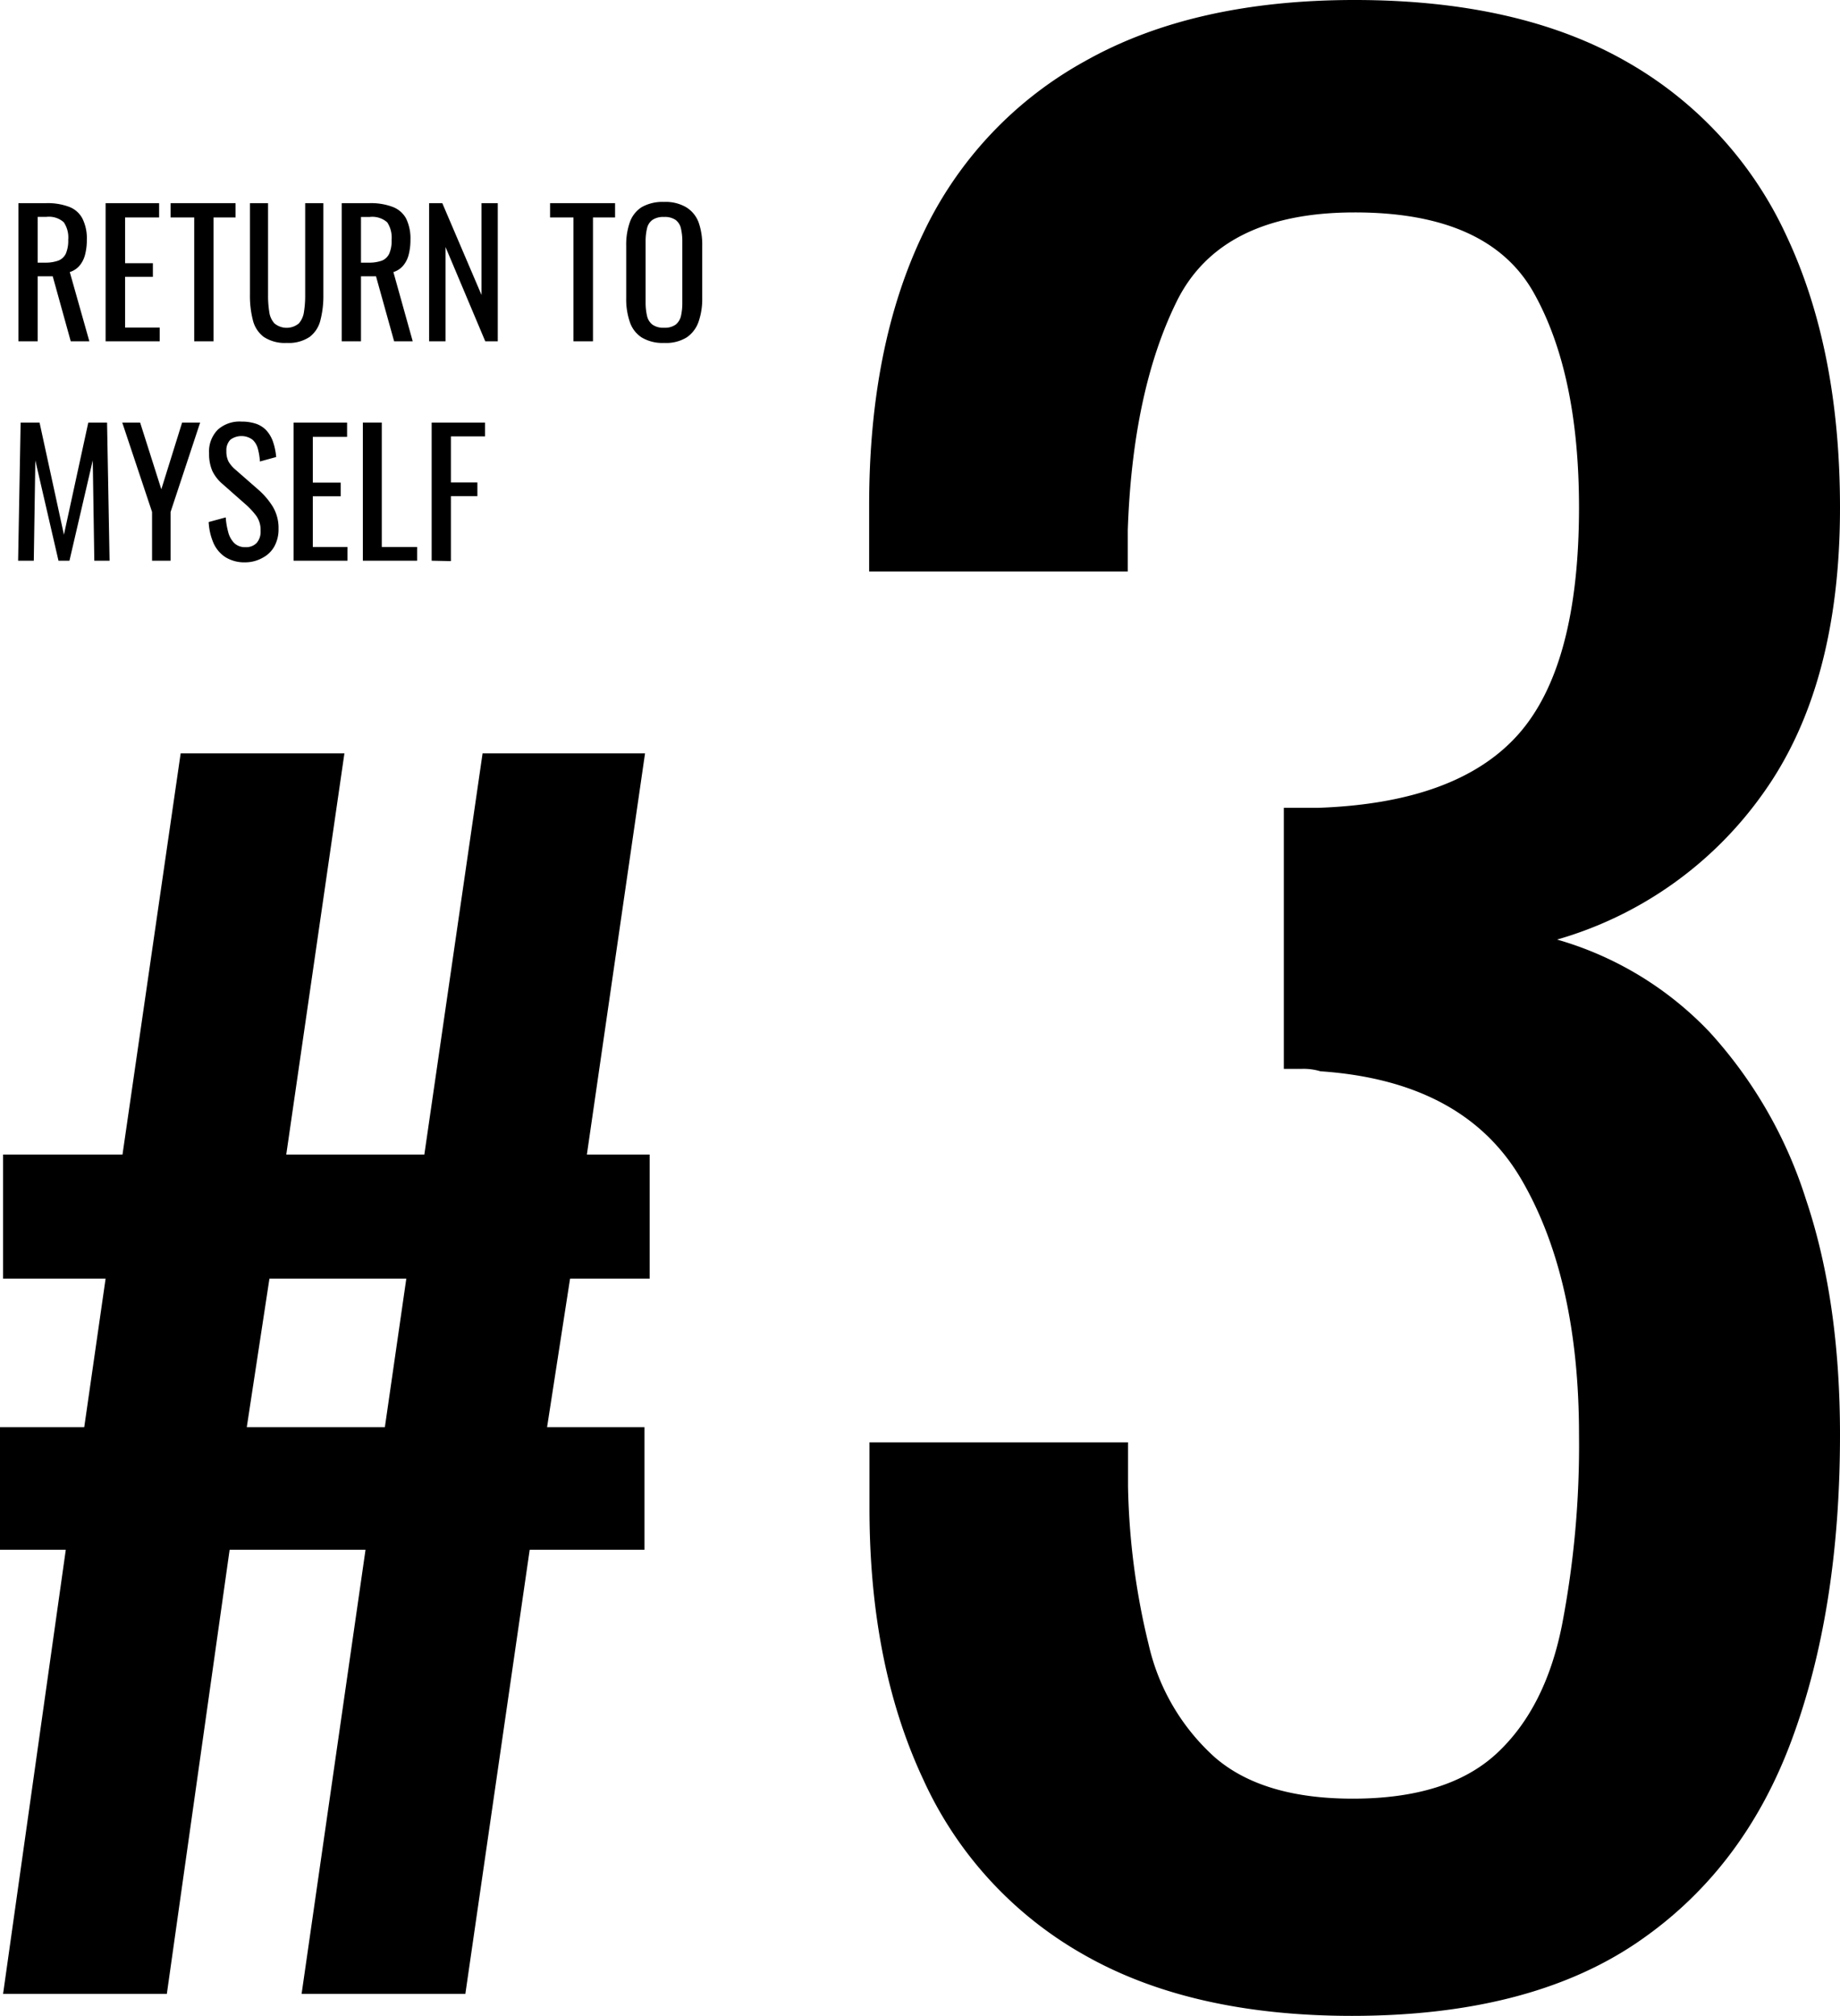 <svg xmlns="http://www.w3.org/2000/svg" viewBox="0 0 226.52 248.07"><title>review_num3</title><g id="レイヤー_2" data-name="レイヤー 2"><g id="design"><path d="M2.27,42V25H5.69a7.52,7.52,0,0,1,2.81.45,3.07,3.07,0,0,1,1.65,1.45,5.47,5.47,0,0,1,.54,2.61,7.17,7.17,0,0,1-.21,1.8,3.4,3.4,0,0,1-.67,1.36,2.6,2.6,0,0,1-1.22.81L11,42H8.71L6.49,34H4.64v8Zm2.37-9.68h.9a4.63,4.63,0,0,0,1.64-.25,1.72,1.72,0,0,0,.93-.87,4.06,4.06,0,0,0,.29-1.7,3.34,3.34,0,0,0-.55-2.15,2.73,2.73,0,0,0-2.16-.66H4.64Z"/><path d="M13,42V25h6.59v1.76H15.4v5.63h3.42v1.68H15.4v6.24h4.26V42Z"/><path d="M23.91,42V26.76H21V25h8v1.76H26.29V42Z"/><path d="M35.31,42.2a4.71,4.71,0,0,1-2.84-.74,3.66,3.66,0,0,1-1.34-2.07,11.92,11.92,0,0,1-.36-3.11V25H33V36.38a12.33,12.33,0,0,0,.15,2,2.57,2.57,0,0,0,.64,1.42,2.35,2.35,0,0,0,3,0,2.7,2.7,0,0,0,.63-1.42,12.33,12.33,0,0,0,.15-2V25h2.24V36.28a11.92,11.92,0,0,1-.36,3.11,3.65,3.65,0,0,1-1.33,2.07A4.62,4.62,0,0,1,35.31,42.2Z"/><path d="M42.07,42V25h3.42a7.57,7.57,0,0,1,2.82.45A3.14,3.14,0,0,1,50,26.9a5.6,5.6,0,0,1,.53,2.61,7.17,7.17,0,0,1-.21,1.8,3.4,3.4,0,0,1-.67,1.36,2.56,2.56,0,0,1-1.22.81L50.81,42H48.52l-2.23-8H44.44v8Zm2.37-9.68h.91A4.67,4.67,0,0,0,47,32.08a1.7,1.7,0,0,0,.92-.87,3.91,3.91,0,0,0,.29-1.7,3.41,3.41,0,0,0-.54-2.15,2.77,2.77,0,0,0-2.17-.66H44.44Z"/><path d="M52.83,42V25h1.62l4.83,11.3V25h2V42H59.74L54.85,30.4V42Z"/><path d="M70.6,42V26.76H67.72V25h8v1.76H73V42Z"/><path d="M81.76,42.2A5,5,0,0,1,79,41.53a3.64,3.64,0,0,1-1.47-1.93,8.64,8.64,0,0,1-.44-2.93V30.23a8.31,8.31,0,0,1,.45-2.89A3.62,3.62,0,0,1,79,25.49a5.17,5.17,0,0,1,2.74-.64,5,5,0,0,1,2.73.65A3.7,3.7,0,0,1,86,27.35a8.22,8.22,0,0,1,.45,2.88V36.7A8.43,8.43,0,0,1,86,39.59a3.86,3.86,0,0,1-1.46,1.93A4.84,4.84,0,0,1,81.76,42.2Zm0-1.87a2.26,2.26,0,0,0,1.43-.39,1.92,1.92,0,0,0,.65-1.09A7.28,7.28,0,0,0,84,37.2V29.74a6.88,6.88,0,0,0-.17-1.62,1.78,1.78,0,0,0-.65-1.05,2.32,2.32,0,0,0-1.43-.37,2.36,2.36,0,0,0-1.44.37,1.74,1.74,0,0,0-.66,1.05,6.88,6.88,0,0,0-.17,1.62V37.2a7.28,7.28,0,0,0,.17,1.65,1.88,1.88,0,0,0,.66,1.09A2.29,2.29,0,0,0,81.76,40.33Z"/><path d="M2.23,69l.31-17H4.87l3,13.8,3-13.8h2.31l.31,17H11.61l-.19-12.35L8.55,69H7.2L4.35,56.66,4.16,69Z"/><path d="M18.72,69V63L15.05,52h2.2l2.61,8.21L22.42,52h2.22L21,63v6Z"/><path d="M30.21,69.2a4.44,4.44,0,0,1-2.45-.63,4,4,0,0,1-1.48-1.75,7.41,7.41,0,0,1-.59-2.58l2.1-.57a9,9,0,0,0,.29,1.75,3,3,0,0,0,.72,1.37,1.85,1.85,0,0,0,1.41.54,1.77,1.77,0,0,0,1.39-.52,2.08,2.08,0,0,0,.48-1.48,3,3,0,0,0-.53-1.85,9.51,9.51,0,0,0-1.32-1.42l-2.86-2.52a4.88,4.88,0,0,1-1.24-1.61,5.26,5.26,0,0,1-.39-2.15,3.81,3.81,0,0,1,1.07-2.9,4,4,0,0,1,2.92-1,5.59,5.59,0,0,1,1.77.26,3.19,3.19,0,0,1,1.28.81,4.08,4.08,0,0,1,.82,1.38A7.88,7.88,0,0,1,34,56.24l-2,.55a8,8,0,0,0-.25-1.55,2.29,2.29,0,0,0-.66-1.13,2.3,2.3,0,0,0-2.73,0,1.85,1.85,0,0,0-.49,1.4,2.7,2.7,0,0,0,.26,1.28,3.79,3.79,0,0,0,.85,1l2.88,2.52a9.22,9.22,0,0,1,1.7,2,5.08,5.08,0,0,1,.73,2.76,4.32,4.32,0,0,1-.52,2.18,3.5,3.5,0,0,1-1.44,1.39A4.35,4.35,0,0,1,30.21,69.2Z"/><path d="M36.14,69V52h6.59v1.76H38.51v5.63h3.43v1.68H38.51v6.24h4.27V69Z"/><path d="M44.67,69V52H47V67.31h4.35V69Z"/><path d="M53.14,69V52h6.57v1.7h-4.2v5.67h3.26v1.68H55.51v8Z"/><path d="M.38,245.36,8.1,190.71H0V175.63H10.37L13,157.35H.38V142.08h14.7l7.16-49.37H42.4l-7.16,49.37h17l7.17-49.37h20l-7.16,49.37h7.73v15.27h-9.8l-2.83,18.28H79.34v15.08H65.21l-7.92,54.65H37.13L45,190.71H28.27l-7.73,54.65Zm30-69.73h17l2.64-18.28H33.17Z"/><path d="M166.46,248.07q-19.82,0-33-7.51a47.16,47.16,0,0,1-19.82-21.63q-6.6-14.1-6.6-33.33v-8.11h31.83v5.41a88,88,0,0,0,2.55,19.52,26.56,26.56,0,0,0,8.11,13.81q5.87,5.11,17,5.11,11.72,0,17.72-5.56T192.29,200a117,117,0,0,0,2.1-23.42q0-19.22-7.06-31.38t-24.77-13.37a7.27,7.27,0,0,0-2.26-.3h-2.25V99.41h4.21q17.12-.6,24.62-9t7.51-27.93q0-16.51-5.56-26.43t-22.07-9.91q-16.51,0-21.92,11t-6,28.08v5.11H107V62.17q0-19.53,6.6-33.34a47.23,47.23,0,0,1,20-21.32Q146.93,0,166.76,0q20.12,0,33.34,7.51A47.43,47.43,0,0,1,219.92,29q6.6,14,6.6,33.49,0,21.91-9.46,35.13a46.93,46.93,0,0,1-25.37,18A41.74,41.74,0,0,1,210.46,127a55.22,55.22,0,0,1,11.86,20.57q4.2,12.46,4.2,29,0,21.61-6,37.69T201.3,239.21Q188.07,248.06,166.46,248.07Z"/></g></g></svg>